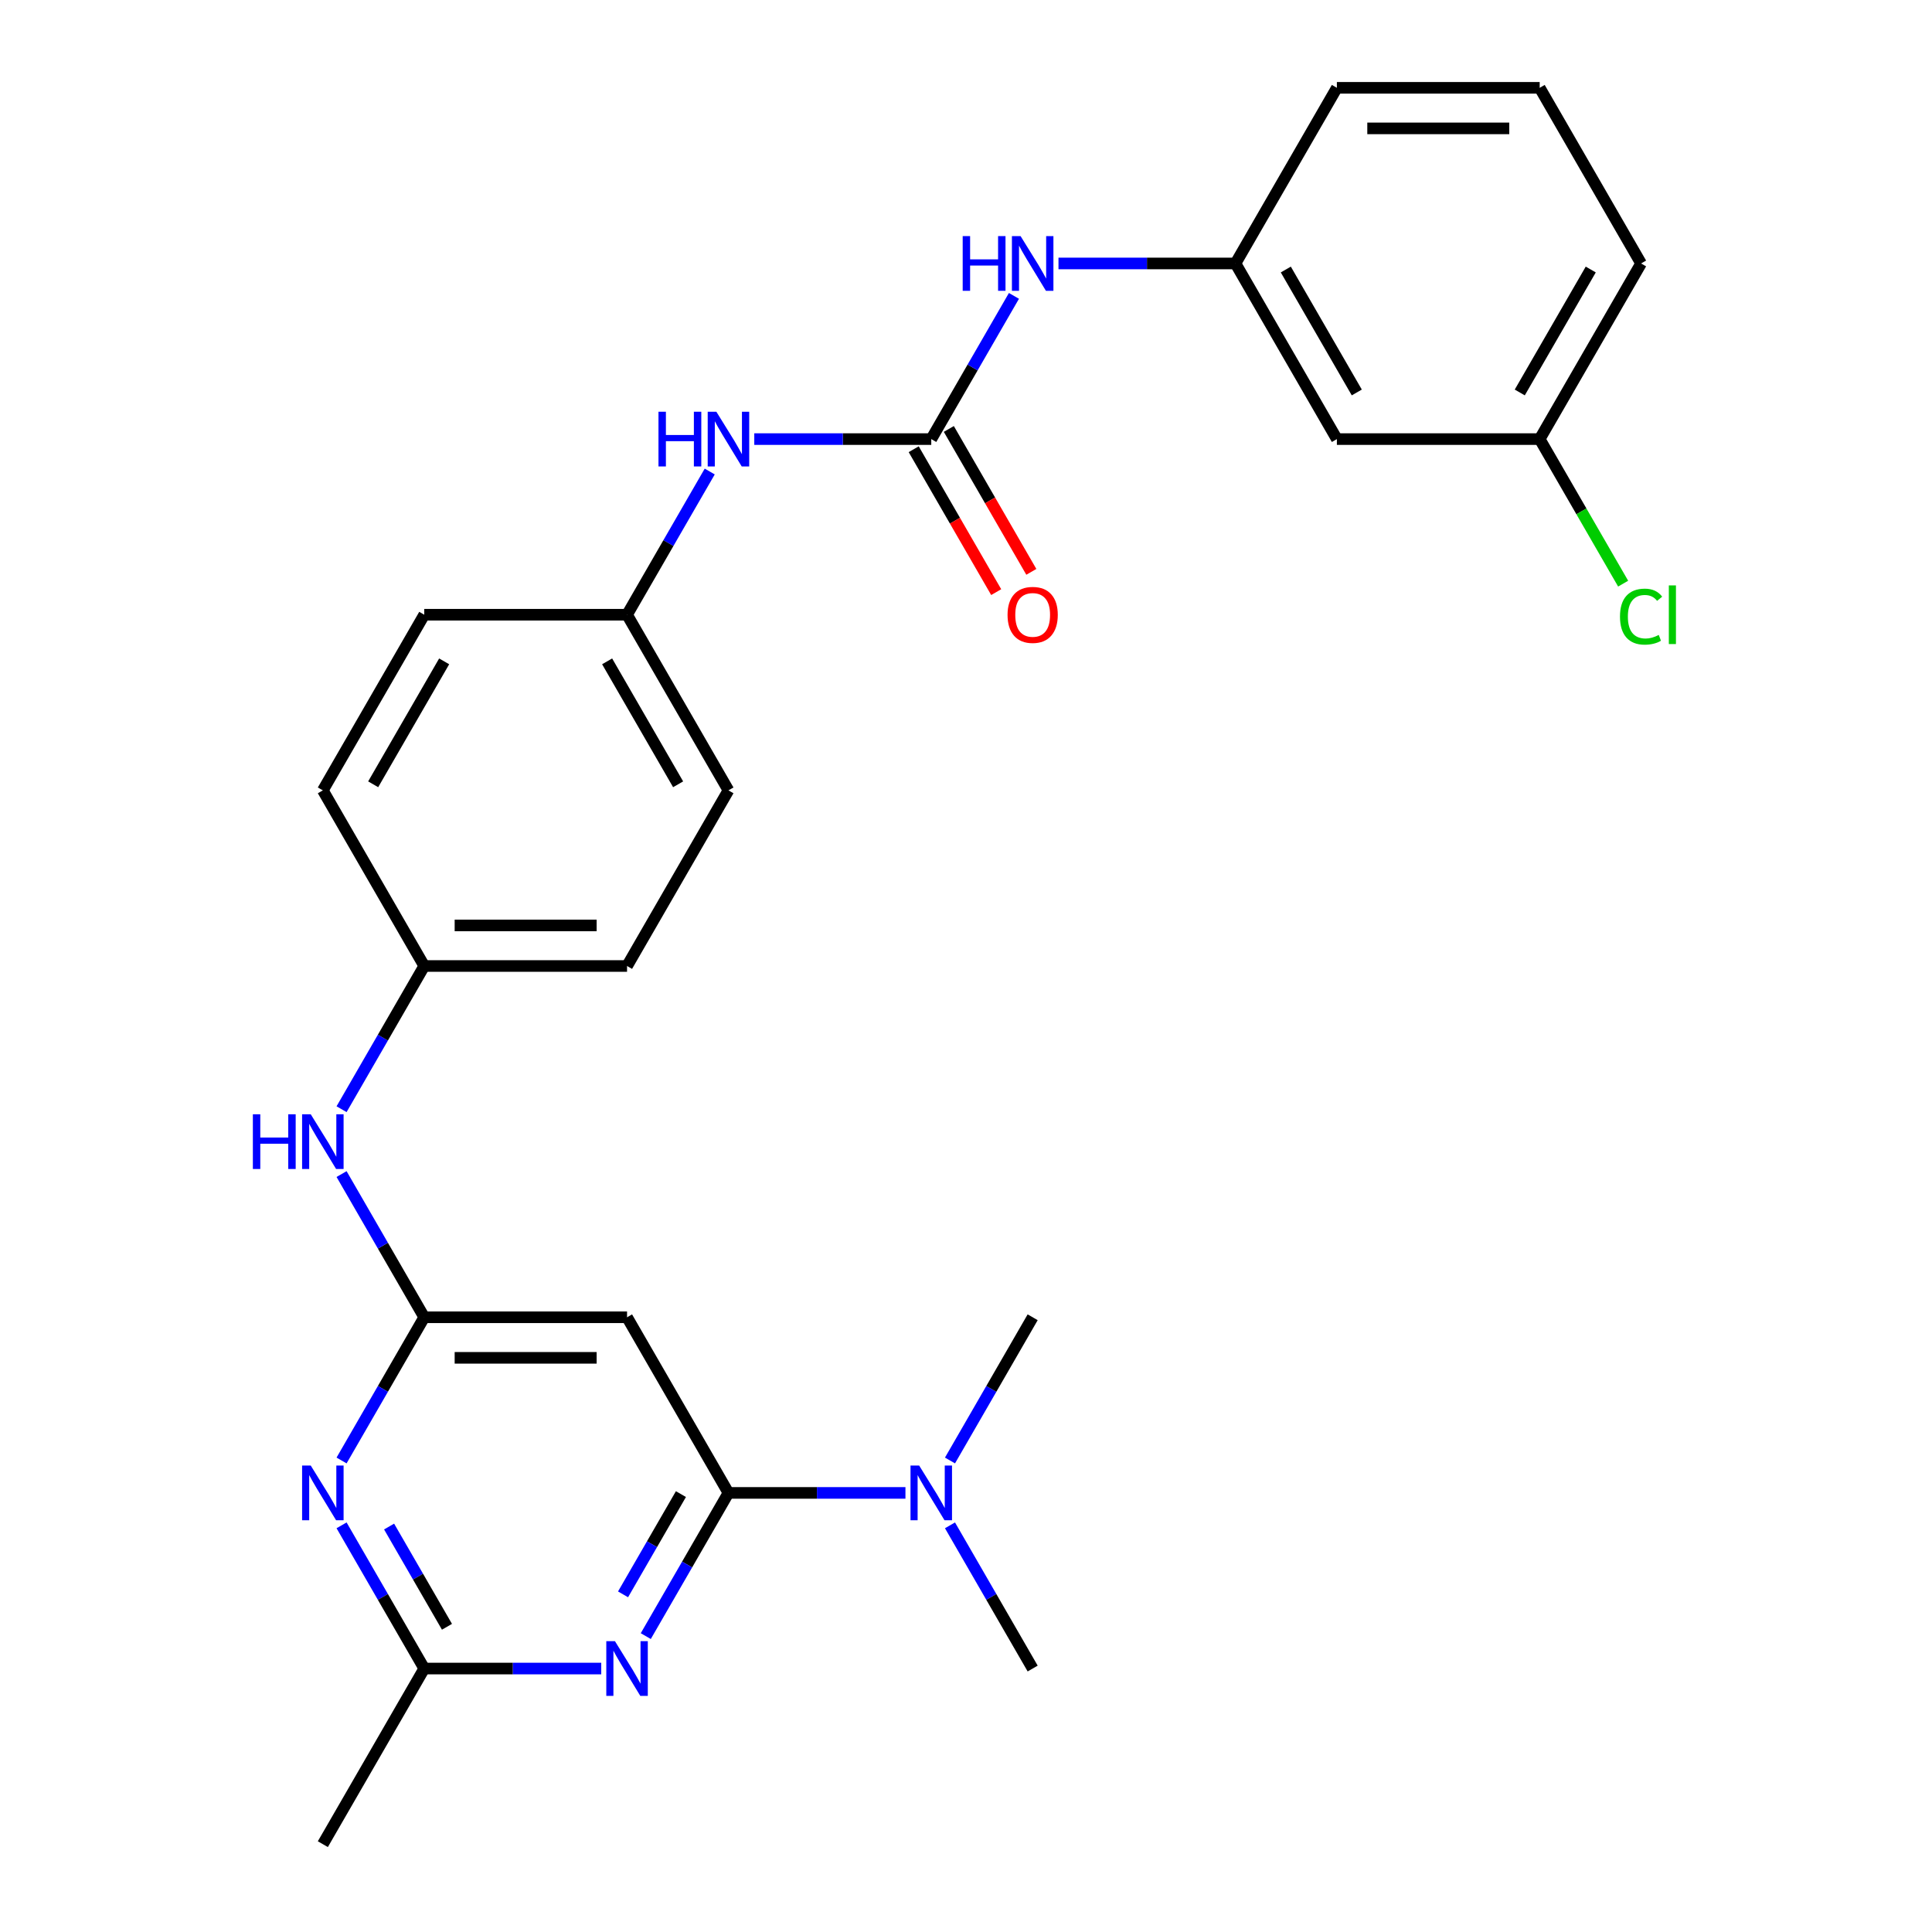<?xml version='1.0' encoding='iso-8859-1'?>
<svg version='1.1' baseProfile='full'
              xmlns='http://www.w3.org/2000/svg'
                      xmlns:rdkit='http://www.rdkit.org/xml'
                      xmlns:xlink='http://www.w3.org/1999/xlink'
                  xml:space='preserve'
width='1000px' height='1000px' viewBox='0 0 1000 1000'>
<!-- END OF HEADER -->
<rect style='opacity:1.0;fill:#FFFFFF;stroke:none' width='1000' height='1000' x='0' y='0'> </rect>
<path class='bond-0' d='M 377.048,772.727 L 355.65,809.79' style='fill:none;fill-rule:evenodd;stroke:#000000;stroke-width:6px;stroke-linecap:butt;stroke-linejoin:miter;stroke-opacity:1' />
<path class='bond-0' d='M 355.65,809.79 L 334.252,846.852' style='fill:none;fill-rule:evenodd;stroke:#0000FF;stroke-width:6px;stroke-linecap:butt;stroke-linejoin:miter;stroke-opacity:1' />
<path class='bond-0' d='M 352.446,773.349 L 337.468,799.292' style='fill:none;fill-rule:evenodd;stroke:#000000;stroke-width:6px;stroke-linecap:butt;stroke-linejoin:miter;stroke-opacity:1' />
<path class='bond-0' d='M 337.468,799.292 L 322.489,825.236' style='fill:none;fill-rule:evenodd;stroke:#0000FF;stroke-width:6px;stroke-linecap:butt;stroke-linejoin:miter;stroke-opacity:1' />
<path class='bond-3' d='M 377.048,772.727 L 324.561,681.818' style='fill:none;fill-rule:evenodd;stroke:#000000;stroke-width:6px;stroke-linecap:butt;stroke-linejoin:miter;stroke-opacity:1' />
<path class='bond-9' d='M 377.048,772.727 L 422.852,772.727' style='fill:none;fill-rule:evenodd;stroke:#000000;stroke-width:6px;stroke-linecap:butt;stroke-linejoin:miter;stroke-opacity:1' />
<path class='bond-9' d='M 422.852,772.727 L 468.656,772.727' style='fill:none;fill-rule:evenodd;stroke:#0000FF;stroke-width:6px;stroke-linecap:butt;stroke-linejoin:miter;stroke-opacity:1' />
<path class='bond-5' d='M 311.197,863.636 L 265.393,863.636' style='fill:none;fill-rule:evenodd;stroke:#0000FF;stroke-width:6px;stroke-linecap:butt;stroke-linejoin:miter;stroke-opacity:1' />
<path class='bond-5' d='M 265.393,863.636 L 219.589,863.636' style='fill:none;fill-rule:evenodd;stroke:#000000;stroke-width:6px;stroke-linecap:butt;stroke-linejoin:miter;stroke-opacity:1' />
<path class='bond-1' d='M 219.589,681.818 L 324.561,681.818' style='fill:none;fill-rule:evenodd;stroke:#000000;stroke-width:6px;stroke-linecap:butt;stroke-linejoin:miter;stroke-opacity:1' />
<path class='bond-1' d='M 235.334,702.813 L 308.815,702.813' style='fill:none;fill-rule:evenodd;stroke:#000000;stroke-width:6px;stroke-linecap:butt;stroke-linejoin:miter;stroke-opacity:1' />
<path class='bond-2' d='M 219.589,681.818 L 198.191,718.881' style='fill:none;fill-rule:evenodd;stroke:#000000;stroke-width:6px;stroke-linecap:butt;stroke-linejoin:miter;stroke-opacity:1' />
<path class='bond-2' d='M 198.191,718.881 L 176.793,755.943' style='fill:none;fill-rule:evenodd;stroke:#0000FF;stroke-width:6px;stroke-linecap:butt;stroke-linejoin:miter;stroke-opacity:1' />
<path class='bond-8' d='M 219.589,681.818 L 198.191,644.756' style='fill:none;fill-rule:evenodd;stroke:#000000;stroke-width:6px;stroke-linecap:butt;stroke-linejoin:miter;stroke-opacity:1' />
<path class='bond-8' d='M 198.191,644.756 L 176.793,607.693' style='fill:none;fill-rule:evenodd;stroke:#0000FF;stroke-width:6px;stroke-linecap:butt;stroke-linejoin:miter;stroke-opacity:1' />
<path class='bond-27' d='M 176.793,789.512 L 198.191,826.574' style='fill:none;fill-rule:evenodd;stroke:#0000FF;stroke-width:6px;stroke-linecap:butt;stroke-linejoin:miter;stroke-opacity:1' />
<path class='bond-27' d='M 198.191,826.574 L 219.589,863.636' style='fill:none;fill-rule:evenodd;stroke:#000000;stroke-width:6px;stroke-linecap:butt;stroke-linejoin:miter;stroke-opacity:1' />
<path class='bond-27' d='M 201.394,790.133 L 216.372,816.077' style='fill:none;fill-rule:evenodd;stroke:#0000FF;stroke-width:6px;stroke-linecap:butt;stroke-linejoin:miter;stroke-opacity:1' />
<path class='bond-27' d='M 216.372,816.077 L 231.351,842.02' style='fill:none;fill-rule:evenodd;stroke:#000000;stroke-width:6px;stroke-linecap:butt;stroke-linejoin:miter;stroke-opacity:1' />
<path class='bond-4' d='M 482.02,227.273 L 436.216,227.273' style='fill:none;fill-rule:evenodd;stroke:#000000;stroke-width:6px;stroke-linecap:butt;stroke-linejoin:miter;stroke-opacity:1' />
<path class='bond-4' d='M 436.216,227.273 L 390.412,227.273' style='fill:none;fill-rule:evenodd;stroke:#0000FF;stroke-width:6px;stroke-linecap:butt;stroke-linejoin:miter;stroke-opacity:1' />
<path class='bond-6' d='M 482.02,227.273 L 503.418,190.21' style='fill:none;fill-rule:evenodd;stroke:#000000;stroke-width:6px;stroke-linecap:butt;stroke-linejoin:miter;stroke-opacity:1' />
<path class='bond-6' d='M 503.418,190.21 L 524.816,153.148' style='fill:none;fill-rule:evenodd;stroke:#0000FF;stroke-width:6px;stroke-linecap:butt;stroke-linejoin:miter;stroke-opacity:1' />
<path class='bond-10' d='M 472.93,232.521 L 494.281,269.504' style='fill:none;fill-rule:evenodd;stroke:#000000;stroke-width:6px;stroke-linecap:butt;stroke-linejoin:miter;stroke-opacity:1' />
<path class='bond-10' d='M 494.281,269.504 L 515.633,306.486' style='fill:none;fill-rule:evenodd;stroke:#FF0000;stroke-width:6px;stroke-linecap:butt;stroke-linejoin:miter;stroke-opacity:1' />
<path class='bond-10' d='M 491.111,222.024 L 512.463,259.006' style='fill:none;fill-rule:evenodd;stroke:#000000;stroke-width:6px;stroke-linecap:butt;stroke-linejoin:miter;stroke-opacity:1' />
<path class='bond-10' d='M 512.463,259.006 L 533.815,295.989' style='fill:none;fill-rule:evenodd;stroke:#FF0000;stroke-width:6px;stroke-linecap:butt;stroke-linejoin:miter;stroke-opacity:1' />
<path class='bond-21' d='M 219.589,863.636 L 167.102,954.545' style='fill:none;fill-rule:evenodd;stroke:#000000;stroke-width:6px;stroke-linecap:butt;stroke-linejoin:miter;stroke-opacity:1' />
<path class='bond-11' d='M 547.871,136.364 L 593.675,136.364' style='fill:none;fill-rule:evenodd;stroke:#0000FF;stroke-width:6px;stroke-linecap:butt;stroke-linejoin:miter;stroke-opacity:1' />
<path class='bond-11' d='M 593.675,136.364 L 639.48,136.364' style='fill:none;fill-rule:evenodd;stroke:#000000;stroke-width:6px;stroke-linecap:butt;stroke-linejoin:miter;stroke-opacity:1' />
<path class='bond-7' d='M 367.357,244.057 L 345.959,281.119' style='fill:none;fill-rule:evenodd;stroke:#0000FF;stroke-width:6px;stroke-linecap:butt;stroke-linejoin:miter;stroke-opacity:1' />
<path class='bond-7' d='M 345.959,281.119 L 324.561,318.182' style='fill:none;fill-rule:evenodd;stroke:#000000;stroke-width:6px;stroke-linecap:butt;stroke-linejoin:miter;stroke-opacity:1' />
<path class='bond-14' d='M 176.793,574.125 L 198.191,537.062' style='fill:none;fill-rule:evenodd;stroke:#0000FF;stroke-width:6px;stroke-linecap:butt;stroke-linejoin:miter;stroke-opacity:1' />
<path class='bond-14' d='M 198.191,537.062 L 219.589,500' style='fill:none;fill-rule:evenodd;stroke:#000000;stroke-width:6px;stroke-linecap:butt;stroke-linejoin:miter;stroke-opacity:1' />
<path class='bond-23' d='M 491.711,789.512 L 513.109,826.574' style='fill:none;fill-rule:evenodd;stroke:#0000FF;stroke-width:6px;stroke-linecap:butt;stroke-linejoin:miter;stroke-opacity:1' />
<path class='bond-23' d='M 513.109,826.574 L 534.507,863.636' style='fill:none;fill-rule:evenodd;stroke:#000000;stroke-width:6px;stroke-linecap:butt;stroke-linejoin:miter;stroke-opacity:1' />
<path class='bond-24' d='M 491.711,755.943 L 513.109,718.881' style='fill:none;fill-rule:evenodd;stroke:#0000FF;stroke-width:6px;stroke-linecap:butt;stroke-linejoin:miter;stroke-opacity:1' />
<path class='bond-24' d='M 513.109,718.881 L 534.507,681.818' style='fill:none;fill-rule:evenodd;stroke:#000000;stroke-width:6px;stroke-linecap:butt;stroke-linejoin:miter;stroke-opacity:1' />
<path class='bond-12' d='M 639.48,136.364 L 691.966,227.273' style='fill:none;fill-rule:evenodd;stroke:#000000;stroke-width:6px;stroke-linecap:butt;stroke-linejoin:miter;stroke-opacity:1' />
<path class='bond-12' d='M 665.534,139.503 L 702.275,203.139' style='fill:none;fill-rule:evenodd;stroke:#000000;stroke-width:6px;stroke-linecap:butt;stroke-linejoin:miter;stroke-opacity:1' />
<path class='bond-25' d='M 639.48,136.364 L 691.966,45.455' style='fill:none;fill-rule:evenodd;stroke:#000000;stroke-width:6px;stroke-linecap:butt;stroke-linejoin:miter;stroke-opacity:1' />
<path class='bond-15' d='M 691.966,227.273 L 796.939,227.273' style='fill:none;fill-rule:evenodd;stroke:#000000;stroke-width:6px;stroke-linecap:butt;stroke-linejoin:miter;stroke-opacity:1' />
<path class='bond-13' d='M 324.561,318.182 L 219.589,318.182' style='fill:none;fill-rule:evenodd;stroke:#000000;stroke-width:6px;stroke-linecap:butt;stroke-linejoin:miter;stroke-opacity:1' />
<path class='bond-28' d='M 324.561,318.182 L 377.048,409.091' style='fill:none;fill-rule:evenodd;stroke:#000000;stroke-width:6px;stroke-linecap:butt;stroke-linejoin:miter;stroke-opacity:1' />
<path class='bond-28' d='M 314.252,342.315 L 350.993,405.952' style='fill:none;fill-rule:evenodd;stroke:#000000;stroke-width:6px;stroke-linecap:butt;stroke-linejoin:miter;stroke-opacity:1' />
<path class='bond-17' d='M 219.589,500 L 324.561,500' style='fill:none;fill-rule:evenodd;stroke:#000000;stroke-width:6px;stroke-linecap:butt;stroke-linejoin:miter;stroke-opacity:1' />
<path class='bond-17' d='M 235.334,479.005 L 308.815,479.005' style='fill:none;fill-rule:evenodd;stroke:#000000;stroke-width:6px;stroke-linecap:butt;stroke-linejoin:miter;stroke-opacity:1' />
<path class='bond-19' d='M 219.589,500 L 167.102,409.091' style='fill:none;fill-rule:evenodd;stroke:#000000;stroke-width:6px;stroke-linecap:butt;stroke-linejoin:miter;stroke-opacity:1' />
<path class='bond-16' d='M 796.939,227.273 L 818.539,264.685' style='fill:none;fill-rule:evenodd;stroke:#000000;stroke-width:6px;stroke-linecap:butt;stroke-linejoin:miter;stroke-opacity:1' />
<path class='bond-16' d='M 818.539,264.685 L 840.139,302.097' style='fill:none;fill-rule:evenodd;stroke:#00CC00;stroke-width:6px;stroke-linecap:butt;stroke-linejoin:miter;stroke-opacity:1' />
<path class='bond-29' d='M 796.939,227.273 L 849.425,136.364' style='fill:none;fill-rule:evenodd;stroke:#000000;stroke-width:6px;stroke-linecap:butt;stroke-linejoin:miter;stroke-opacity:1' />
<path class='bond-29' d='M 786.63,203.139 L 823.37,139.503' style='fill:none;fill-rule:evenodd;stroke:#000000;stroke-width:6px;stroke-linecap:butt;stroke-linejoin:miter;stroke-opacity:1' />
<path class='bond-20' d='M 324.561,500 L 377.048,409.091' style='fill:none;fill-rule:evenodd;stroke:#000000;stroke-width:6px;stroke-linecap:butt;stroke-linejoin:miter;stroke-opacity:1' />
<path class='bond-18' d='M 219.589,318.182 L 167.102,409.091' style='fill:none;fill-rule:evenodd;stroke:#000000;stroke-width:6px;stroke-linecap:butt;stroke-linejoin:miter;stroke-opacity:1' />
<path class='bond-18' d='M 229.897,342.315 L 193.157,405.952' style='fill:none;fill-rule:evenodd;stroke:#000000;stroke-width:6px;stroke-linecap:butt;stroke-linejoin:miter;stroke-opacity:1' />
<path class='bond-22' d='M 796.939,45.455 L 691.966,45.455' style='fill:none;fill-rule:evenodd;stroke:#000000;stroke-width:6px;stroke-linecap:butt;stroke-linejoin:miter;stroke-opacity:1' />
<path class='bond-22' d='M 781.193,66.449 L 707.712,66.449' style='fill:none;fill-rule:evenodd;stroke:#000000;stroke-width:6px;stroke-linecap:butt;stroke-linejoin:miter;stroke-opacity:1' />
<path class='bond-26' d='M 796.939,45.455 L 849.425,136.364' style='fill:none;fill-rule:evenodd;stroke:#000000;stroke-width:6px;stroke-linecap:butt;stroke-linejoin:miter;stroke-opacity:1' />
<path  class='atom-1' d='M 318.301 849.476
L 327.581 864.476
Q 328.501 865.956, 329.981 868.636
Q 331.461 871.316, 331.541 871.476
L 331.541 849.476
L 335.301 849.476
L 335.301 877.796
L 331.421 877.796
L 321.461 861.396
Q 320.301 859.476, 319.061 857.276
Q 317.861 855.076, 317.501 854.396
L 317.501 877.796
L 313.821 877.796
L 313.821 849.476
L 318.301 849.476
' fill='#0000FF'/>
<path  class='atom-3' d='M 160.842 758.567
L 170.122 773.567
Q 171.042 775.047, 172.522 777.727
Q 174.002 780.407, 174.082 780.567
L 174.082 758.567
L 177.842 758.567
L 177.842 786.887
L 173.962 786.887
L 164.002 770.487
Q 162.842 768.567, 161.602 766.367
Q 160.402 764.167, 160.042 763.487
L 160.042 786.887
L 156.362 786.887
L 156.362 758.567
L 160.842 758.567
' fill='#0000FF'/>
<path  class='atom-7' d='M 498.287 122.204
L 502.127 122.204
L 502.127 134.244
L 516.607 134.244
L 516.607 122.204
L 520.447 122.204
L 520.447 150.524
L 516.607 150.524
L 516.607 137.444
L 502.127 137.444
L 502.127 150.524
L 498.287 150.524
L 498.287 122.204
' fill='#0000FF'/>
<path  class='atom-7' d='M 528.247 122.204
L 537.527 137.204
Q 538.447 138.684, 539.927 141.364
Q 541.407 144.044, 541.487 144.204
L 541.487 122.204
L 545.247 122.204
L 545.247 150.524
L 541.367 150.524
L 531.407 134.124
Q 530.247 132.204, 529.007 130.004
Q 527.807 127.804, 527.447 127.124
L 527.447 150.524
L 523.767 150.524
L 523.767 122.204
L 528.247 122.204
' fill='#0000FF'/>
<path  class='atom-8' d='M 340.828 213.113
L 344.668 213.113
L 344.668 225.153
L 359.148 225.153
L 359.148 213.113
L 362.988 213.113
L 362.988 241.433
L 359.148 241.433
L 359.148 228.353
L 344.668 228.353
L 344.668 241.433
L 340.828 241.433
L 340.828 213.113
' fill='#0000FF'/>
<path  class='atom-8' d='M 370.788 213.113
L 380.068 228.113
Q 380.988 229.593, 382.468 232.273
Q 383.948 234.953, 384.028 235.113
L 384.028 213.113
L 387.788 213.113
L 387.788 241.433
L 383.908 241.433
L 373.948 225.033
Q 372.788 223.113, 371.548 220.913
Q 370.348 218.713, 369.988 218.033
L 369.988 241.433
L 366.308 241.433
L 366.308 213.113
L 370.788 213.113
' fill='#0000FF'/>
<path  class='atom-9' d='M 130.882 576.749
L 134.722 576.749
L 134.722 588.789
L 149.202 588.789
L 149.202 576.749
L 153.042 576.749
L 153.042 605.069
L 149.202 605.069
L 149.202 591.989
L 134.722 591.989
L 134.722 605.069
L 130.882 605.069
L 130.882 576.749
' fill='#0000FF'/>
<path  class='atom-9' d='M 160.842 576.749
L 170.122 591.749
Q 171.042 593.229, 172.522 595.909
Q 174.002 598.589, 174.082 598.749
L 174.082 576.749
L 177.842 576.749
L 177.842 605.069
L 173.962 605.069
L 164.002 588.669
Q 162.842 586.749, 161.602 584.549
Q 160.402 582.349, 160.042 581.669
L 160.042 605.069
L 156.362 605.069
L 156.362 576.749
L 160.842 576.749
' fill='#0000FF'/>
<path  class='atom-10' d='M 475.76 758.567
L 485.04 773.567
Q 485.96 775.047, 487.44 777.727
Q 488.92 780.407, 489 780.567
L 489 758.567
L 492.76 758.567
L 492.76 786.887
L 488.88 786.887
L 478.92 770.487
Q 477.76 768.567, 476.52 766.367
Q 475.32 764.167, 474.96 763.487
L 474.96 786.887
L 471.28 786.887
L 471.28 758.567
L 475.76 758.567
' fill='#0000FF'/>
<path  class='atom-11' d='M 521.507 318.262
Q 521.507 311.462, 524.867 307.662
Q 528.227 303.862, 534.507 303.862
Q 540.787 303.862, 544.147 307.662
Q 547.507 311.462, 547.507 318.262
Q 547.507 325.142, 544.107 329.062
Q 540.707 332.942, 534.507 332.942
Q 528.267 332.942, 524.867 329.062
Q 521.507 325.182, 521.507 318.262
M 534.507 329.742
Q 538.827 329.742, 541.147 326.862
Q 543.507 323.942, 543.507 318.262
Q 543.507 312.702, 541.147 309.902
Q 538.827 307.062, 534.507 307.062
Q 530.187 307.062, 527.827 309.862
Q 525.507 312.662, 525.507 318.262
Q 525.507 323.982, 527.827 326.862
Q 530.187 329.742, 534.507 329.742
' fill='#FF0000'/>
<path  class='atom-17' d='M 838.505 319.162
Q 838.505 312.122, 841.785 308.442
Q 845.105 304.722, 851.385 304.722
Q 857.225 304.722, 860.345 308.842
L 857.705 311.002
Q 855.425 308.002, 851.385 308.002
Q 847.105 308.002, 844.825 310.882
Q 842.585 313.722, 842.585 319.162
Q 842.585 324.762, 844.905 327.642
Q 847.265 330.522, 851.825 330.522
Q 854.945 330.522, 858.585 328.642
L 859.705 331.642
Q 858.225 332.602, 855.985 333.162
Q 853.745 333.722, 851.265 333.722
Q 845.105 333.722, 841.785 329.962
Q 838.505 326.202, 838.505 319.162
' fill='#00CC00'/>
<path  class='atom-17' d='M 863.785 303.002
L 867.465 303.002
L 867.465 333.362
L 863.785 333.362
L 863.785 303.002
' fill='#00CC00'/>
</svg>
